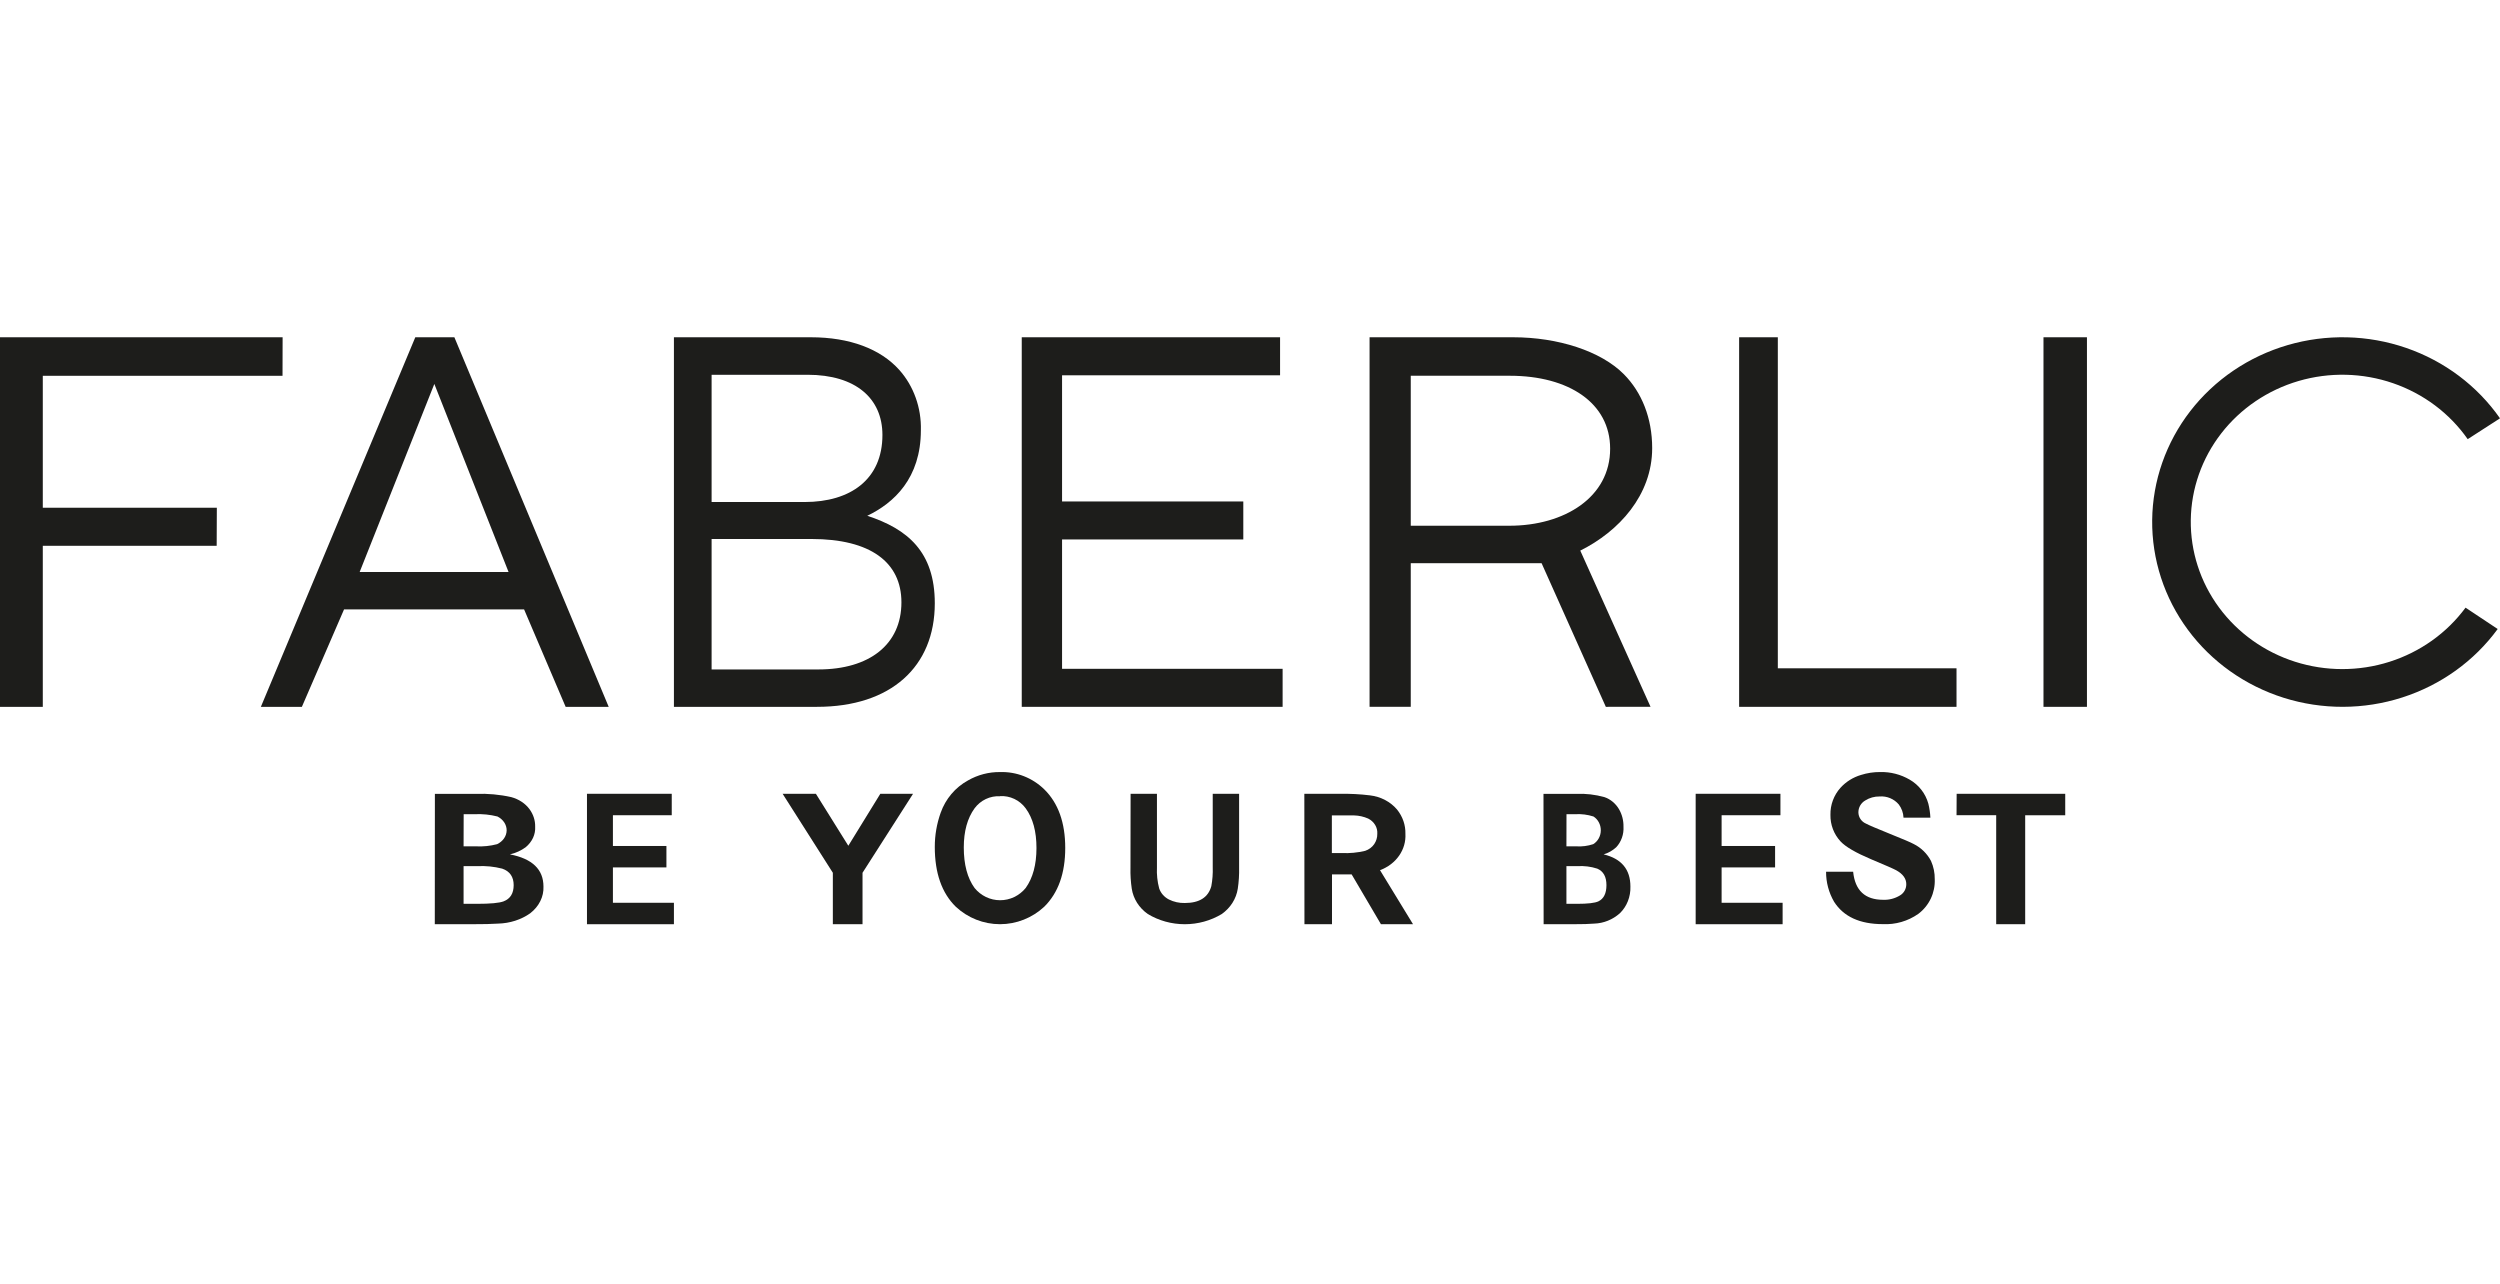 <svg width="109" height="56" viewBox="0 0 109 56" fill="none" xmlns="http://www.w3.org/2000/svg">
<path d="M44.548 14.705H55.811V16.363H46.306V21.864H54.208V23.52H46.306V29.16H55.922V30.818H44.548V14.705Z" fill="#1D1D1B"/>
<path d="M75.826 14.705H77.513V29.138H85.304V30.818H75.826V14.705Z" fill="#1D1D1B"/>
<path d="M90.991 14.705H89.096V30.818H90.991V14.705Z" fill="#1D1D1B"/>
<path d="M19.811 14.705H18.107L11.374 30.818H13.162L15.001 26.569H22.85L24.662 30.818H26.539L19.811 14.705ZM15.681 24.939L18.937 16.74L22.173 24.939H15.681Z" fill="#1D1D1B"/>
<path d="M71.963 30.816L68.9 24.006C70.581 23.172 72.035 21.589 72.035 19.538C72.035 18.227 71.578 17.099 70.8 16.316C69.796 15.304 67.926 14.705 65.972 14.705H59.713V30.816H61.509V24.555H67.213L70.014 30.818L71.963 30.816ZM65.81 22.922H61.509V16.383H65.83C68.409 16.383 70.202 17.58 70.202 19.56C70.208 21.678 68.21 22.922 65.81 22.922Z" fill="#1D1D1B"/>
<path d="M9.454 22.138H1.866V16.385H12.318L12.322 14.705H0V30.818H1.866V23.797H9.447L9.454 22.138Z" fill="#1D1D1B"/>
<path d="M29.383 14.705H35.356C37.041 14.705 38.389 15.21 39.211 16.131C39.52 16.477 39.763 16.888 39.924 17.339C40.086 17.79 40.163 18.273 40.15 18.757C40.15 20.852 38.973 21.933 37.813 22.488C39.562 23.062 40.757 24.05 40.757 26.304C40.757 29.066 38.847 30.818 35.621 30.818H29.383V14.705ZM35.081 21.888C37.084 21.888 38.474 20.899 38.474 18.964C38.474 17.374 37.314 16.34 35.209 16.34H31.026V21.888H35.081ZM35.678 29.188C37.911 29.188 39.302 28.097 39.302 26.262C39.302 24.514 37.952 23.5 35.383 23.5H31.026V29.188H35.678Z" fill="#1D1D1B"/>
<path d="M107.498 26.494C106.679 27.604 105.516 28.431 104.179 28.855C102.843 29.279 101.401 29.278 100.065 28.852C98.729 28.426 97.568 27.597 96.75 26.487C95.932 25.376 95.501 24.041 95.518 22.675C95.536 21.31 96.001 19.986 96.847 18.895C97.693 17.804 98.876 17.004 100.222 16.61C101.569 16.217 103.01 16.251 104.335 16.707C105.661 17.163 106.802 18.018 107.592 19.147L109 18.239C108.008 16.819 106.575 15.743 104.909 15.169C103.243 14.595 101.432 14.552 99.739 15.047C98.047 15.542 96.561 16.549 95.499 17.921C94.437 19.293 93.854 20.959 93.835 22.675C93.817 24.391 94.362 26.068 95.394 27.462C96.425 28.856 97.888 29.893 99.569 30.424C101.251 30.954 103.062 30.949 104.74 30.409C106.419 29.87 107.875 28.825 108.899 27.425L107.498 26.494Z" fill="#1D1D1B"/>
<path d="M18.961 34.613H20.744C21.266 34.594 21.788 34.641 22.294 34.755C22.623 34.845 22.905 35.032 23.088 35.282C23.254 35.51 23.339 35.773 23.333 36.041C23.343 36.207 23.312 36.373 23.241 36.528C23.169 36.683 23.06 36.823 22.92 36.939C22.721 37.085 22.487 37.192 22.233 37.251C23.208 37.439 23.695 37.907 23.695 38.655C23.704 38.873 23.657 39.089 23.557 39.29C23.458 39.491 23.308 39.67 23.12 39.817C22.725 40.097 22.233 40.256 21.72 40.269C21.476 40.287 21.078 40.296 20.527 40.296H18.957L18.961 34.613ZM20.212 36.901H20.761C21.069 36.916 21.379 36.884 21.674 36.806C21.799 36.746 21.903 36.659 21.976 36.554C22.049 36.449 22.088 36.329 22.09 36.206C22.091 36.084 22.055 35.963 21.985 35.857C21.914 35.75 21.812 35.661 21.689 35.599C21.367 35.517 21.03 35.483 20.695 35.499H20.216L20.212 36.901ZM20.212 39.407H20.788C21.38 39.407 21.77 39.371 21.957 39.299C22.252 39.185 22.396 38.95 22.396 38.591C22.396 38.232 22.23 37.986 21.895 37.872C21.546 37.783 21.181 37.746 20.817 37.764H20.212V39.407Z" fill="#1D1D1B"/>
<path d="M26.723 36.885H29.056V37.819H26.723V39.361H29.383V40.296H25.592V34.609H29.288V35.544H26.723V36.885Z" fill="#1D1D1B"/>
<path d="M34.122 34.609H35.573L36.987 36.875L38.382 34.609H39.809L37.606 38.053V40.296H36.312V38.053L34.122 34.609Z" fill="#1D1D1B"/>
<path d="M43.603 33.662C43.958 33.651 44.311 33.712 44.642 33.842C44.973 33.972 45.275 34.167 45.531 34.417C46.139 35.014 46.444 35.866 46.444 36.971C46.444 38.077 46.139 38.93 45.531 39.531C45.004 40.023 44.315 40.295 43.6 40.295C42.885 40.295 42.196 40.023 41.67 39.531C41.061 38.933 40.757 38.064 40.757 36.926C40.756 36.417 40.843 35.912 41.014 35.434C41.226 34.834 41.648 34.333 42.201 34.029C42.628 33.783 43.112 33.656 43.603 33.662ZM43.603 34.716C43.389 34.704 43.176 34.746 42.982 34.838C42.788 34.93 42.62 35.069 42.491 35.243C42.178 35.675 42.021 36.244 42.021 36.949C42.021 37.694 42.178 38.283 42.491 38.716C42.627 38.883 42.797 39.017 42.989 39.11C43.182 39.202 43.392 39.25 43.605 39.25C43.819 39.25 44.029 39.202 44.222 39.11C44.414 39.017 44.584 38.883 44.72 38.716C45.032 38.281 45.189 37.702 45.19 36.977C45.191 36.252 45.035 35.674 44.72 35.243C44.591 35.067 44.421 34.926 44.225 34.833C44.029 34.74 43.813 34.698 43.598 34.711L43.603 34.716Z" fill="#1D1D1B"/>
<path d="M49.294 34.609H50.443V37.815C50.428 38.124 50.46 38.434 50.54 38.735C50.61 38.941 50.762 39.114 50.965 39.218C51.178 39.324 51.416 39.377 51.657 39.371C52.294 39.371 52.68 39.126 52.814 38.635C52.864 38.364 52.885 38.088 52.875 37.812V34.609H54.025V37.829C54.032 38.136 54.013 38.444 53.967 38.749C53.899 39.187 53.649 39.582 53.271 39.85C52.79 40.141 52.23 40.296 51.657 40.296C51.084 40.296 50.523 40.141 50.043 39.85C49.664 39.583 49.413 39.187 49.345 38.749C49.3 38.444 49.281 38.136 49.289 37.829L49.294 34.609Z" fill="#1D1D1B"/>
<path d="M56.869 34.611H58.429C58.865 34.602 59.301 34.625 59.733 34.678C60.198 34.733 60.621 34.954 60.909 35.293C61.157 35.6 61.286 35.974 61.276 36.356C61.295 36.692 61.199 37.025 61 37.309C60.802 37.593 60.511 37.813 60.168 37.939L61.608 40.296H60.209L58.932 38.124H58.075V40.296H56.874L56.869 34.611ZM58.069 37.193H58.503C58.845 37.209 59.188 37.176 59.52 37.097C59.685 37.042 59.825 36.937 59.918 36.801C60.007 36.667 60.053 36.513 60.05 36.356C60.06 36.222 60.028 36.088 59.958 35.97C59.887 35.852 59.781 35.754 59.652 35.689C59.459 35.604 59.249 35.557 59.035 35.552C58.928 35.552 58.721 35.552 58.412 35.552H58.069V37.193Z" fill="#1D1D1B"/>
<path d="M67.296 34.613H68.716C69.133 34.594 69.551 34.642 69.955 34.755C70.218 34.845 70.442 35.032 70.589 35.282C70.721 35.51 70.789 35.773 70.784 36.04C70.794 36.206 70.771 36.371 70.716 36.526C70.662 36.681 70.577 36.822 70.468 36.939C70.309 37.085 70.121 37.192 69.919 37.251C70.697 37.439 71.086 37.907 71.086 38.655C71.093 38.873 71.055 39.089 70.976 39.29C70.897 39.491 70.778 39.67 70.627 39.817C70.312 40.097 69.919 40.256 69.51 40.269C69.316 40.287 68.997 40.296 68.555 40.296H67.302L67.296 34.613ZM68.296 36.901H68.734C68.98 36.916 69.227 36.884 69.463 36.806C69.563 36.746 69.646 36.659 69.704 36.554C69.763 36.448 69.794 36.329 69.795 36.206C69.796 36.084 69.767 35.963 69.711 35.857C69.655 35.75 69.574 35.661 69.475 35.599C69.218 35.517 68.949 35.483 68.681 35.499H68.299L68.296 36.901ZM68.296 39.407H68.755C69.228 39.407 69.539 39.371 69.691 39.299C69.925 39.185 70.041 38.949 70.041 38.591C70.041 38.224 69.907 37.986 69.64 37.872C69.361 37.782 69.07 37.746 68.779 37.764H68.296V39.407Z" fill="#1D1D1B"/>
<path d="M75.062 36.885H77.394V37.819H75.062V39.361H77.722V40.296H73.931V34.609H77.627V35.544H75.062V36.885Z" fill="#1D1D1B"/>
<path d="M84.165 35.65H82.993C82.985 35.442 82.913 35.242 82.788 35.076C82.686 34.955 82.557 34.861 82.412 34.8C82.266 34.739 82.108 34.714 81.951 34.726C81.729 34.722 81.511 34.783 81.324 34.901C81.232 34.954 81.156 35.031 81.103 35.123C81.051 35.215 81.024 35.32 81.026 35.426C81.029 35.529 81.061 35.629 81.119 35.714C81.177 35.799 81.257 35.866 81.352 35.907C81.472 35.973 81.82 36.122 82.397 36.354C82.974 36.587 83.314 36.73 83.443 36.802C83.764 36.963 84.026 37.221 84.193 37.54C84.304 37.789 84.359 38.059 84.355 38.332C84.367 38.624 84.308 38.914 84.183 39.177C84.058 39.441 83.871 39.67 83.638 39.845C83.186 40.162 82.642 40.32 82.091 40.292C81.089 40.292 80.381 39.967 79.966 39.317C79.735 38.919 79.614 38.467 79.617 38.007H80.797C80.879 38.823 81.314 39.231 82.105 39.231C82.363 39.242 82.619 39.175 82.84 39.04C82.925 38.99 82.995 38.918 83.043 38.831C83.091 38.745 83.115 38.648 83.114 38.549C83.114 38.308 82.967 38.105 82.676 37.944C82.563 37.881 82.197 37.722 81.58 37.463C80.912 37.18 80.468 36.922 80.25 36.688C79.957 36.374 79.799 35.957 79.807 35.527C79.798 35.092 79.955 34.67 80.245 34.347C80.487 34.081 80.798 33.888 81.142 33.787C81.412 33.702 81.693 33.659 81.975 33.661C82.427 33.65 82.872 33.765 83.262 33.992C83.66 34.221 83.953 34.597 84.076 35.041C84.125 35.241 84.155 35.444 84.165 35.65Z" fill="#1D1D1B"/>
<path d="M85.31 34.609H90.044V35.545H88.298V40.296H87.034V35.542H85.305L85.31 34.609Z" fill="#1D1D1B"/>
</svg>
